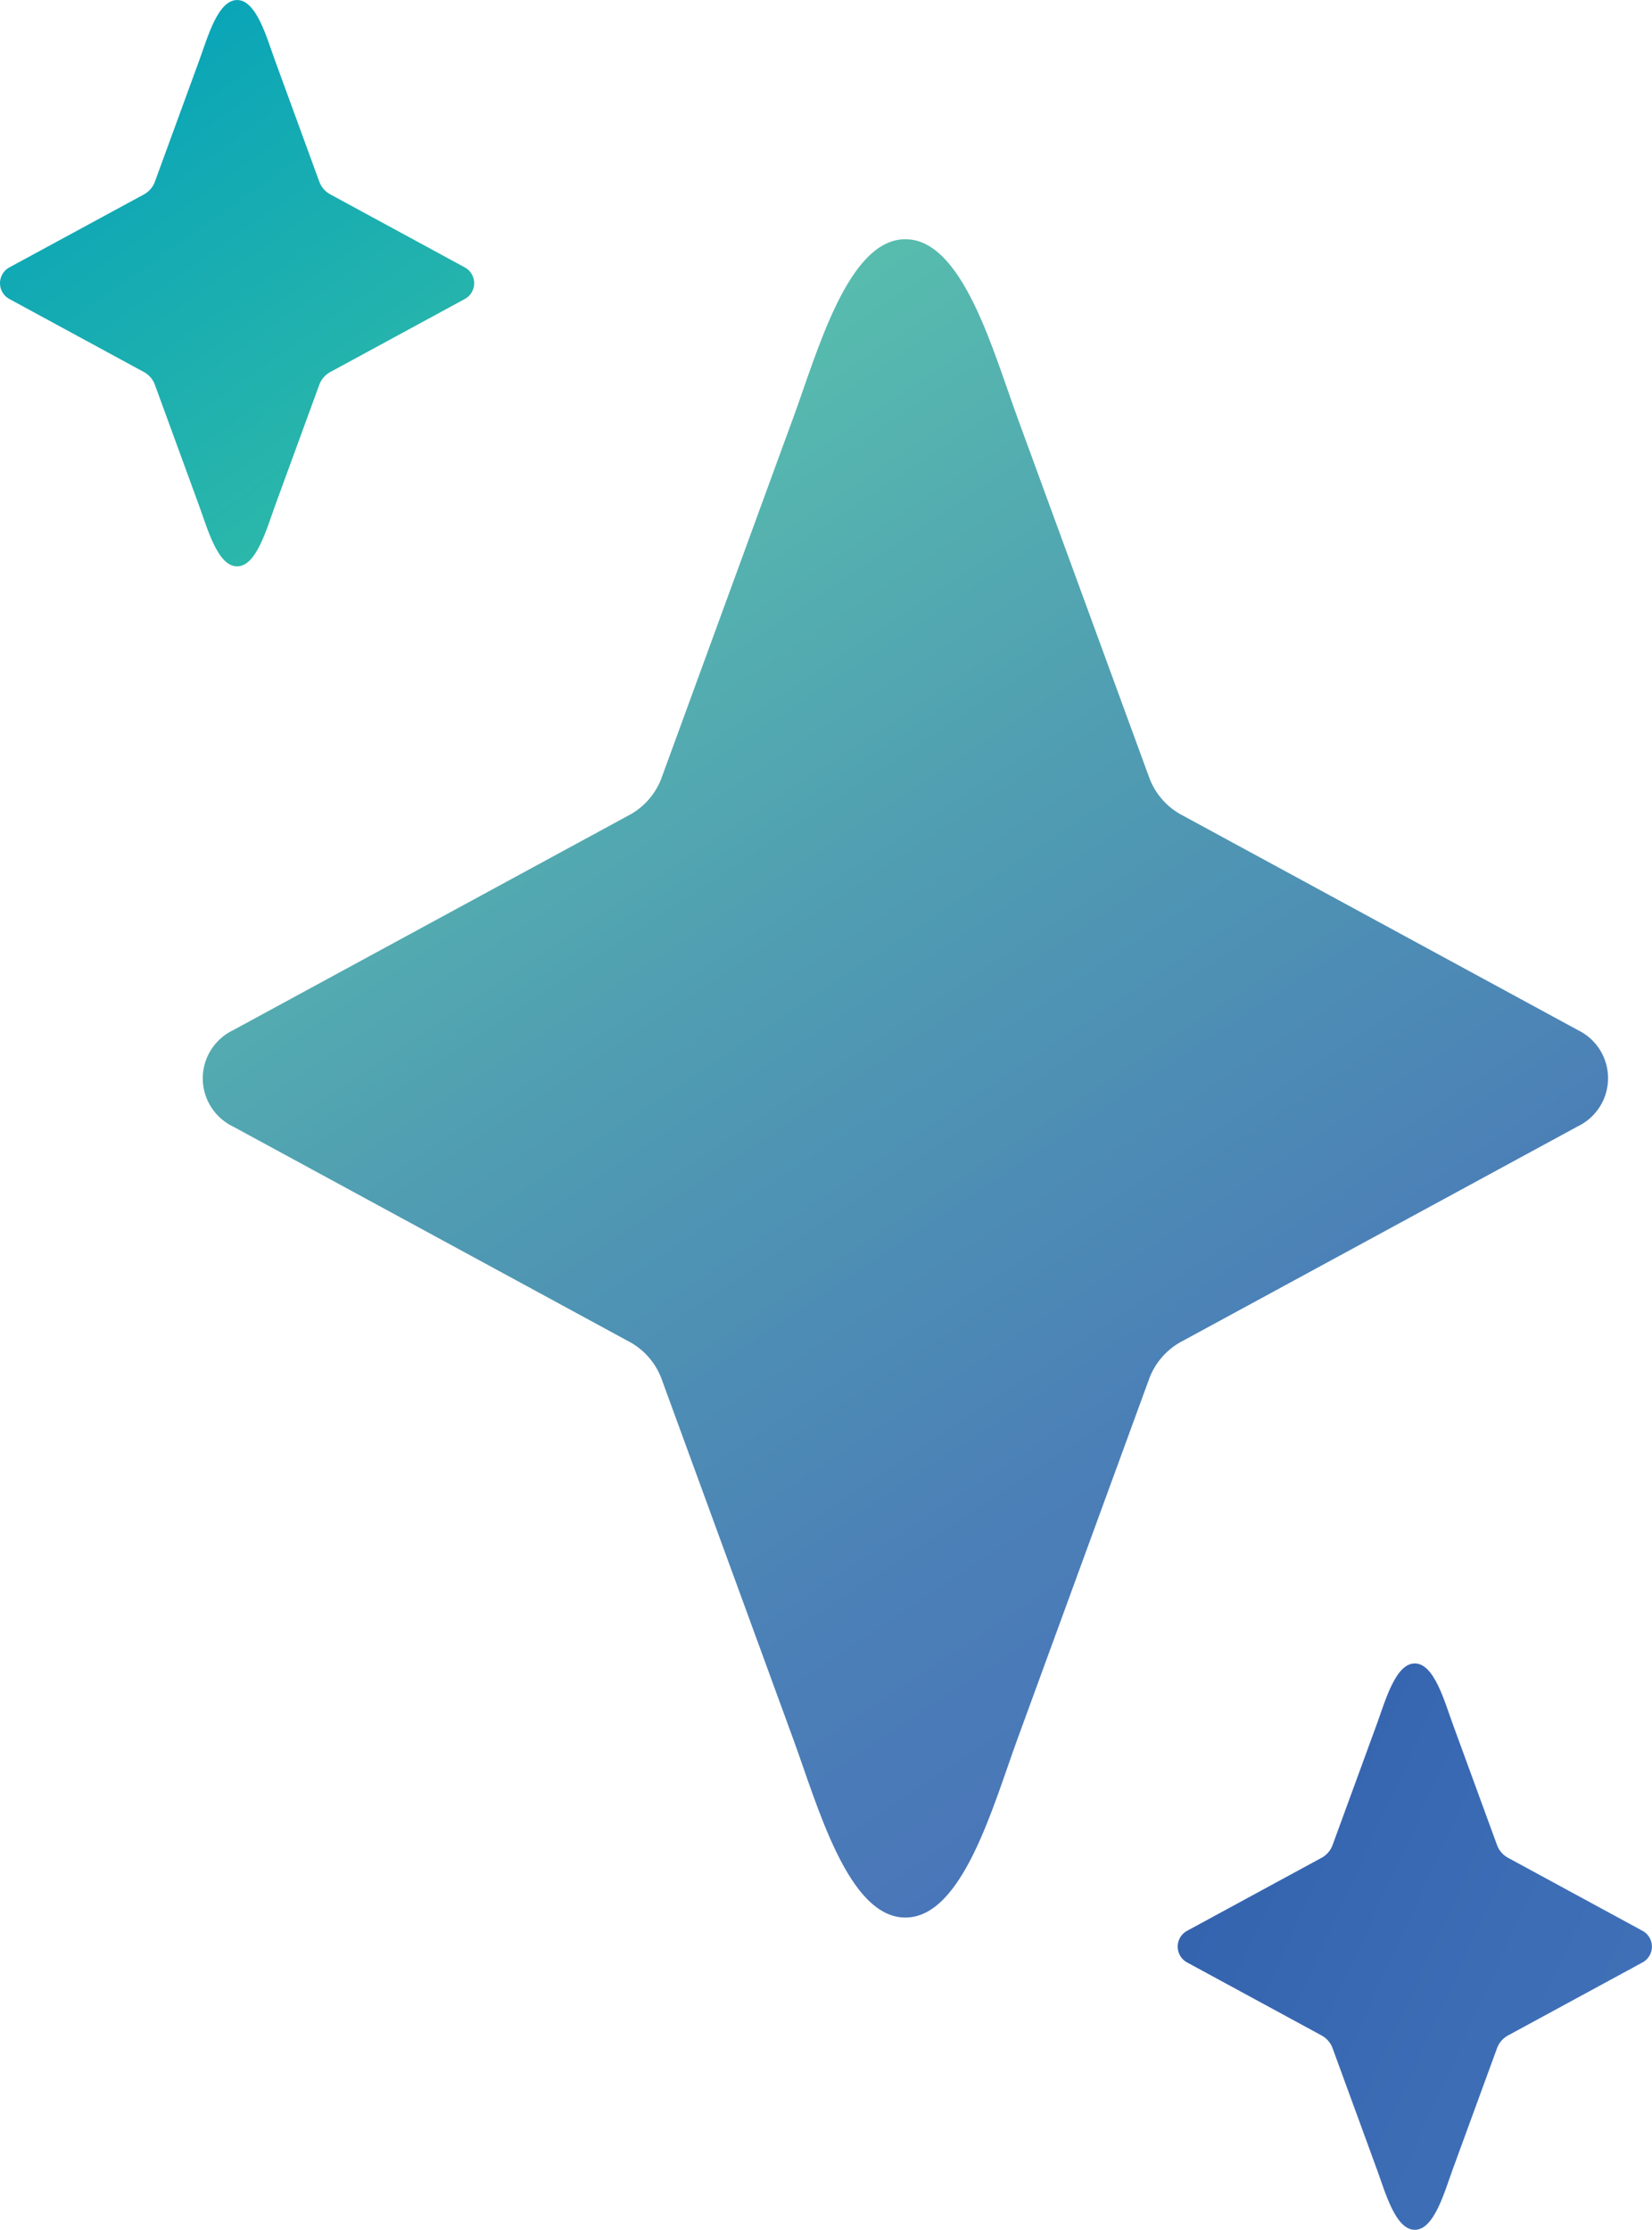 <svg xmlns="http://www.w3.org/2000/svg" xmlns:xlink="http://www.w3.org/1999/xlink" width="62.536" height="84.366" viewBox="0 0 62.536 84.366">
  <defs>
    <clipPath id="clip-path">
      <path id="Caminho_19135" data-name="Caminho 19135" d="M455.9,487.226l-1.69,4.619a.9.9,0,0,1-.433.47l-5.036,2.733a.682.682,0,0,0,0,1.228l5.036,2.733a.9.9,0,0,1,.433.47l1.69,4.619c.312.852.7,2.279,1.432,2.279s1.12-1.427,1.432-2.279l1.69-4.619a.9.9,0,0,1,.433-.47l5.036-2.733a.682.682,0,0,0,0-1.228l-5.036-2.733a.9.9,0,0,1-.433-.47l-1.69-4.619c-.312-.852-.7-2.279-1.432-2.279s-1.12,1.427-1.432,2.279" transform="translate(-448.36 -484.947)" fill="none"/>
    </clipPath>
    <linearGradient id="linear-gradient" x1="0.5" x2="0.5" y2="1" gradientUnits="objectBoundingBox">
      <stop offset="0" stop-color="#3260ad"/>
      <stop offset="1" stop-color="#4274b9"/>
    </linearGradient>
    <clipPath id="clip-path-2">
      <path id="Caminho_19136" data-name="Caminho 19136" d="M113.8,0c-.732,0-1.12,1.427-1.432,2.279L110.678,6.9a.9.9,0,0,1-.433.47L105.209,10.1a.682.682,0,0,0,0,1.228l5.036,2.733a.9.9,0,0,1,.433.47l1.689,4.618c.312.852.7,2.279,1.432,2.279s1.12-1.427,1.432-2.279l1.689-4.618a.9.9,0,0,1,.433-.47l5.036-2.733a.682.682,0,0,0,0-1.228l-5.036-2.733a.9.9,0,0,1-.433-.47l-1.689-4.619C114.92,1.426,114.531,0,113.8,0Z" transform="translate(-104.824 0.001)" fill="#fff"/>
    </clipPath>
    <linearGradient id="linear-gradient-2" x1="0.5" x2="0.5" y2="1" gradientUnits="objectBoundingBox">
      <stop offset="0" stop-color="#00a0bb"/>
      <stop offset="1" stop-color="#35bca6"/>
    </linearGradient>
    <clipPath id="clip-path-3">
      <path id="Caminho_19138" data-name="Caminho 19138" d="M186.319,76.49l-5.006,13.685a2.656,2.656,0,0,1-1.283,1.393l-14.922,8.1a2.021,2.021,0,0,0,0,3.639l14.922,8.1a2.654,2.654,0,0,1,1.283,1.393l5.006,13.685c.925,2.525,2.076,6.753,4.244,6.753s3.319-4.228,4.243-6.753l5.006-13.685A2.655,2.655,0,0,1,201.1,111.4l14.922-8.1a2.021,2.021,0,0,0,0-3.639l-14.922-8.1a2.657,2.657,0,0,1-1.283-1.393L194.807,76.49c-.925-2.526-2.076-6.753-4.243-6.753s-3.319,4.228-4.244,6.753" transform="translate(-163.967 -69.737)" fill="none"/>
    </clipPath>
    <linearGradient id="linear-gradient-3" x1="0.567" y1="0.998" x2="0.513" y2="-0.007" gradientUnits="objectBoundingBox">
      <stop offset="0" stop-color="#4974b9"/>
      <stop offset="0.218" stop-color="#4b7fb7"/>
      <stop offset="0.605" stop-color="#509db2"/>
      <stop offset="1" stop-color="#58c2ad"/>
    </linearGradient>
  </defs>
  <g id="galaxy_ai" transform="translate(-24.424 0.001)">
    <g id="Grupo_71" data-name="Grupo 71" transform="translate(69.009 62.936)" clip-path="url(#clip-path)">
      <rect id="Retângulo_53" data-name="Retângulo 53" width="26.944" height="25.221" transform="translate(-8.086 17.744) rotate(-65.501)" fill="url(#linear-gradient)"/>
    </g>
    <g id="Grupo_73" data-name="Grupo 73" transform="translate(24.424 -0.001)" clip-path="url(#clip-path-2)">
      <rect id="Retângulo_54" data-name="Retângulo 54" width="27.001" height="27.852" transform="matrix(0.819, -0.574, 0.574, 0.819, -10.074, 7.065)" fill="url(#linear-gradient-2)"/>
    </g>
    <g id="Grupo_77" data-name="Grupo 77" transform="translate(32.1 9.05)" clip-path="url(#clip-path-3)">
      <rect id="Retângulo_57" data-name="Retângulo 57" width="54.913" height="59.219" transform="matrix(0.856, -0.516, 0.516, 0.856, -14.056, 21.35)" fill="url(#linear-gradient-3)"/>
    </g>
  </g>
</svg>
